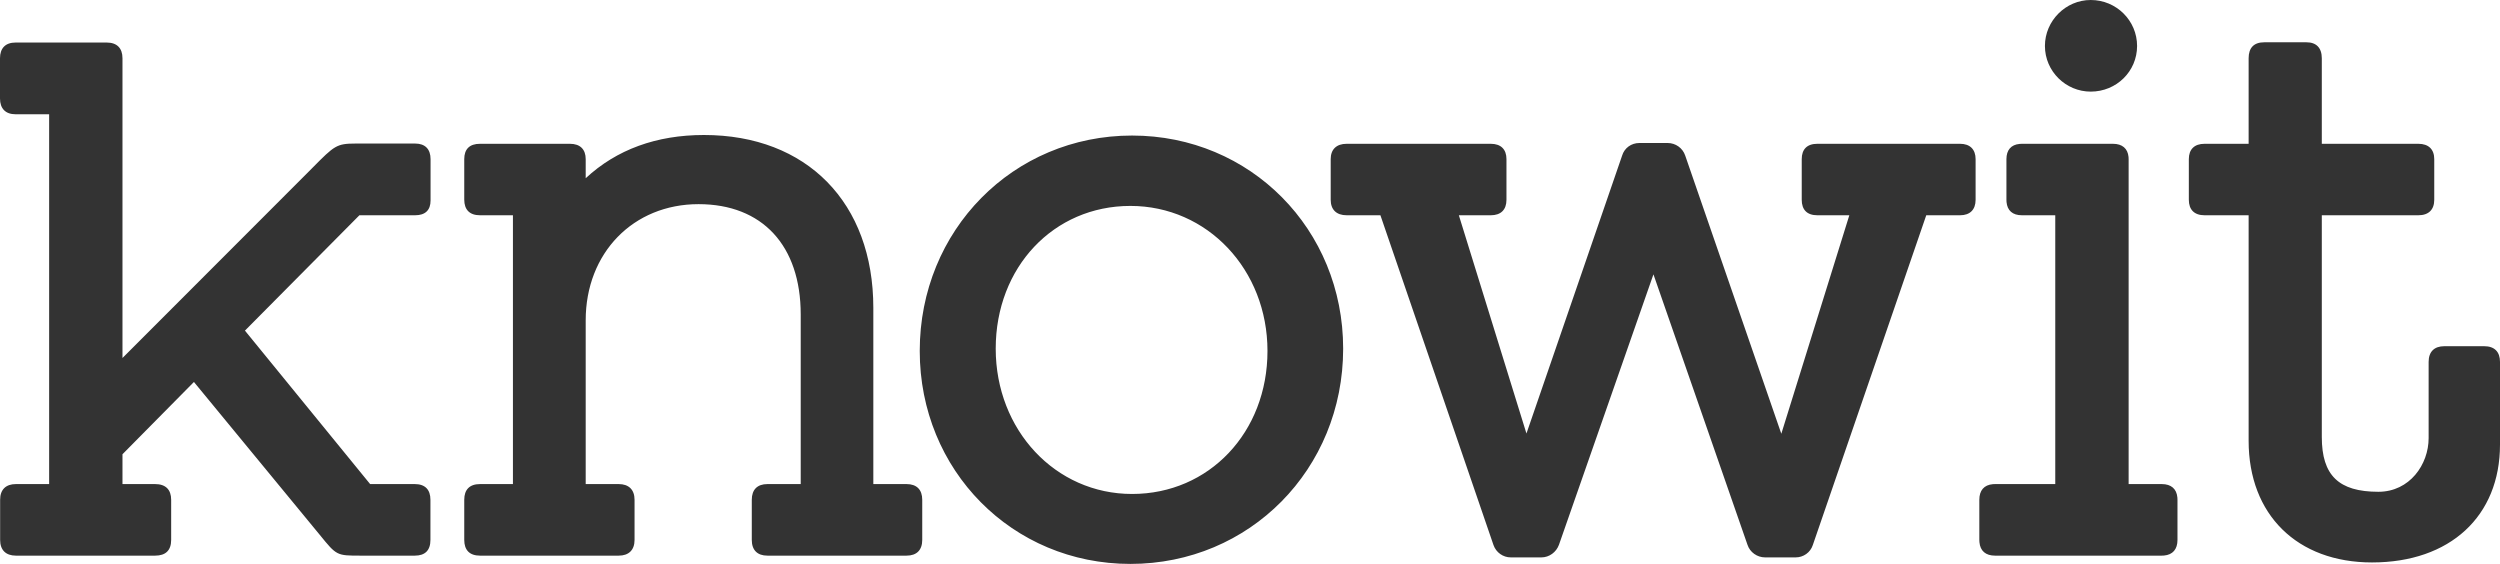 <?xml version="1.0" encoding="UTF-8"?>
<svg width="133px" height="30px" viewBox="0 0 133 30" version="1.1" xmlns="http://www.w3.org/2000/svg" xmlns:xlink="http://www.w3.org/1999/xlink">
    <!-- Generator: Sketch 62 (91390) - https://sketch.com -->
    <title>knowit</title>
    <desc>Created with Sketch.</desc>
    <g id="Page-1" stroke="none" stroke-width="1" fill="none" fill-rule="evenodd">
        <g id="Lottis---generator" transform="translate(-834, -35)" fill="#333333">
            <path d="M894.225,42.211 C900.523,42.211 905.456,47.195 905.456,53.548 C905.456,59.966 900.476,65 894.135,65 C887.848,65 882.93,60.016 882.93,53.671 C882.93,47.245 887.902,42.211 894.225,42.211 Z M956.707,37.25 C957.226,37.25 957.52,37.545 957.52,38.101 L957.52,38.101 L957.52,42.65 L962.656,42.65 C963.203,42.65 963.502,42.947 963.502,43.466 L963.502,43.466 L963.502,45.629 C963.502,46.155 963.203,46.452 962.656,46.452 L962.656,46.452 L957.52,46.452 L957.52,58.25 C957.52,60.29 958.417,61.163 960.53,61.163 C962.198,61.163 963.203,59.706 963.203,58.308 L963.203,58.308 L963.203,54.255 C963.203,53.714 963.502,53.418 964.037,53.418 L964.037,53.418 L966.162,53.418 C966.705,53.418 967,53.714 967,54.255 L967,54.255 L967,58.653 C967,62.468 964.338,64.922 960.193,64.922 C956.21,64.922 953.627,62.382 953.627,58.452 L953.627,58.452 L953.627,46.452 L951.283,46.452 C950.737,46.452 950.446,46.155 950.446,45.629 L950.446,45.629 L950.446,43.466 C950.446,42.947 950.737,42.65 951.283,42.65 L951.283,42.65 L953.627,42.65 L953.627,38.101 C953.627,37.545 953.905,37.25 954.457,37.25 L954.457,37.25 Z M922.723,42.608 C923.134,42.608 923.518,42.868 923.654,43.279 L923.654,43.279 L928.766,58.076 L932.384,46.452 L930.682,46.452 C930.13,46.452 929.852,46.155 929.852,45.629 L929.852,45.629 L929.852,43.466 C929.852,42.947 930.13,42.65 930.682,42.65 L930.682,42.65 L938.276,42.65 C938.803,42.65 939.102,42.947 939.102,43.466 L939.102,43.466 L939.102,45.629 C939.102,46.155 938.803,46.452 938.276,46.452 L938.276,46.452 L936.477,46.452 L930.441,63.998 C930.313,64.395 929.937,64.653 929.534,64.653 L929.534,64.653 L927.898,64.653 C927.482,64.653 927.094,64.379 926.966,63.982 L926.966,63.982 L921.963,49.595 L916.937,63.982 C916.793,64.379 916.417,64.653 916.006,64.653 L916.006,64.653 L914.369,64.653 C913.966,64.653 913.594,64.395 913.454,63.998 L913.454,63.998 L907.438,46.452 L905.643,46.452 C905.1,46.452 904.793,46.155 904.793,45.629 L904.793,45.629 L904.793,43.466 C904.793,42.947 905.1,42.65 905.643,42.65 L905.643,42.65 L913.31,42.65 C913.85,42.65 914.144,42.947 914.144,43.466 L914.144,43.466 L914.144,45.629 C914.144,46.155 913.85,46.452 913.31,46.452 L913.31,46.452 L911.611,46.452 L915.207,58.063 L920.296,43.279 C920.42,42.868 920.791,42.608 921.211,42.608 L921.211,42.608 Z M839.677,37.263 C840.221,37.263 840.516,37.561 840.516,38.101 L840.516,38.101 L840.516,54.045 C840.516,54.045 848.539,46.016 850.325,44.228 L850.646,43.905 C851.786,42.753 851.911,42.637 852.911,42.637 L852.911,42.637 L856.088,42.637 C856.615,42.637 856.906,42.932 856.906,43.466 L856.906,43.466 L856.906,45.666 C856.906,46.177 856.627,46.452 856.088,46.452 L856.088,46.452 L853.12,46.452 L847.031,52.589 L853.691,60.753 L856.068,60.753 C856.615,60.753 856.899,61.048 856.899,61.589 L856.899,61.589 L856.899,63.724 C856.899,64.279 856.615,64.56 856.068,64.56 L856.068,64.56 L853.194,64.56 C851.911,64.56 851.911,64.56 851.019,63.463 L851.019,63.463 L844.317,55.321 L840.516,59.166 L840.516,60.753 L842.254,60.753 C842.813,60.753 843.106,61.048 843.106,61.589 L843.106,61.589 L843.106,63.724 C843.106,64.279 842.813,64.56 842.254,64.56 L842.254,64.56 L834.845,64.56 C834.311,64.56 834.007,64.264 834.007,63.724 L834.007,63.724 L834.007,61.582 C834.007,61.048 834.311,60.753 834.845,60.753 L834.845,60.753 L836.614,60.753 L836.614,41.079 L834.83,41.079 C834.291,41.079 834,40.776 834,40.235 L834,40.235 L834,38.101 C834,37.561 834.291,37.263 834.83,37.263 L834.83,37.263 Z M871.45,42.182 C876.927,42.182 880.461,45.788 880.461,51.377 L880.461,51.377 L880.461,60.753 L882.229,60.753 C882.767,60.753 883.063,61.048 883.063,61.589 L883.063,61.589 L883.063,63.724 C883.063,64.264 882.767,64.56 882.229,64.56 L882.229,64.56 L874.828,64.56 C874.289,64.56 873.995,64.264 873.995,63.724 L873.995,63.724 L873.995,61.589 C873.995,61.048 874.289,60.753 874.828,60.753 L874.828,60.753 L876.598,60.753 L876.598,51.731 C876.598,48.06 874.553,45.861 871.163,45.861 C867.688,45.861 865.159,48.456 865.159,52.04 L865.159,52.04 L865.159,60.753 L866.916,60.753 C867.448,60.753 867.758,61.048 867.758,61.589 L867.758,61.589 L867.758,63.724 C867.758,64.264 867.448,64.56 866.916,64.56 L866.916,64.56 L859.536,64.56 C858.981,64.56 858.698,64.264 858.698,63.724 L858.698,63.724 L858.698,61.589 C858.698,61.048 858.981,60.753 859.536,60.753 L859.536,60.753 L861.288,60.753 L861.288,46.452 L859.536,46.452 C858.981,46.452 858.698,46.155 858.698,45.616 L858.698,45.616 L858.698,43.466 C858.698,42.932 858.981,42.65 859.536,42.65 L859.536,42.65 L864.322,42.65 C864.866,42.65 865.159,42.947 865.159,43.466 L865.159,43.466 L865.159,44.482 C866.8,42.955 868.925,42.182 871.45,42.182 Z M946.409,42.65 C946.906,42.65 947.196,42.903 947.238,43.35 L947.243,43.466 L947.243,60.753 L949.004,60.753 C949.505,60.753 949.795,61.005 949.837,61.469 L949.842,61.589 L949.842,63.724 C949.842,64.222 949.59,64.513 949.125,64.555 L949.004,64.56 L940.138,64.56 C939.636,64.56 939.347,64.308 939.306,63.844 L939.3,63.724 L939.3,61.589 C939.3,61.09 939.551,60.8 940.017,60.758 L940.138,60.753 L943.34,60.753 L943.34,46.452 L941.564,46.452 C941.068,46.452 940.788,46.199 940.747,45.747 L940.742,45.629 L940.742,43.466 C940.742,42.987 940.984,42.697 941.445,42.656 L941.564,42.65 L946.409,42.65 Z M894.135,45.955 C890.052,45.955 886.972,49.214 886.972,53.548 C886.972,57.882 890.148,61.279 894.225,61.279 C898.332,61.279 901.43,57.997 901.43,53.671 C901.43,49.344 898.231,45.955 894.135,45.955 Z M945.226,35 C946.599,35 947.693,36.103 947.693,37.445 C947.693,38.793 946.599,39.874 945.226,39.874 C943.899,39.874 942.79,38.793 942.79,37.445 C942.79,36.103 943.899,35 945.226,35 Z" id="knowit"></path>
        </g>
    </g>
</svg>